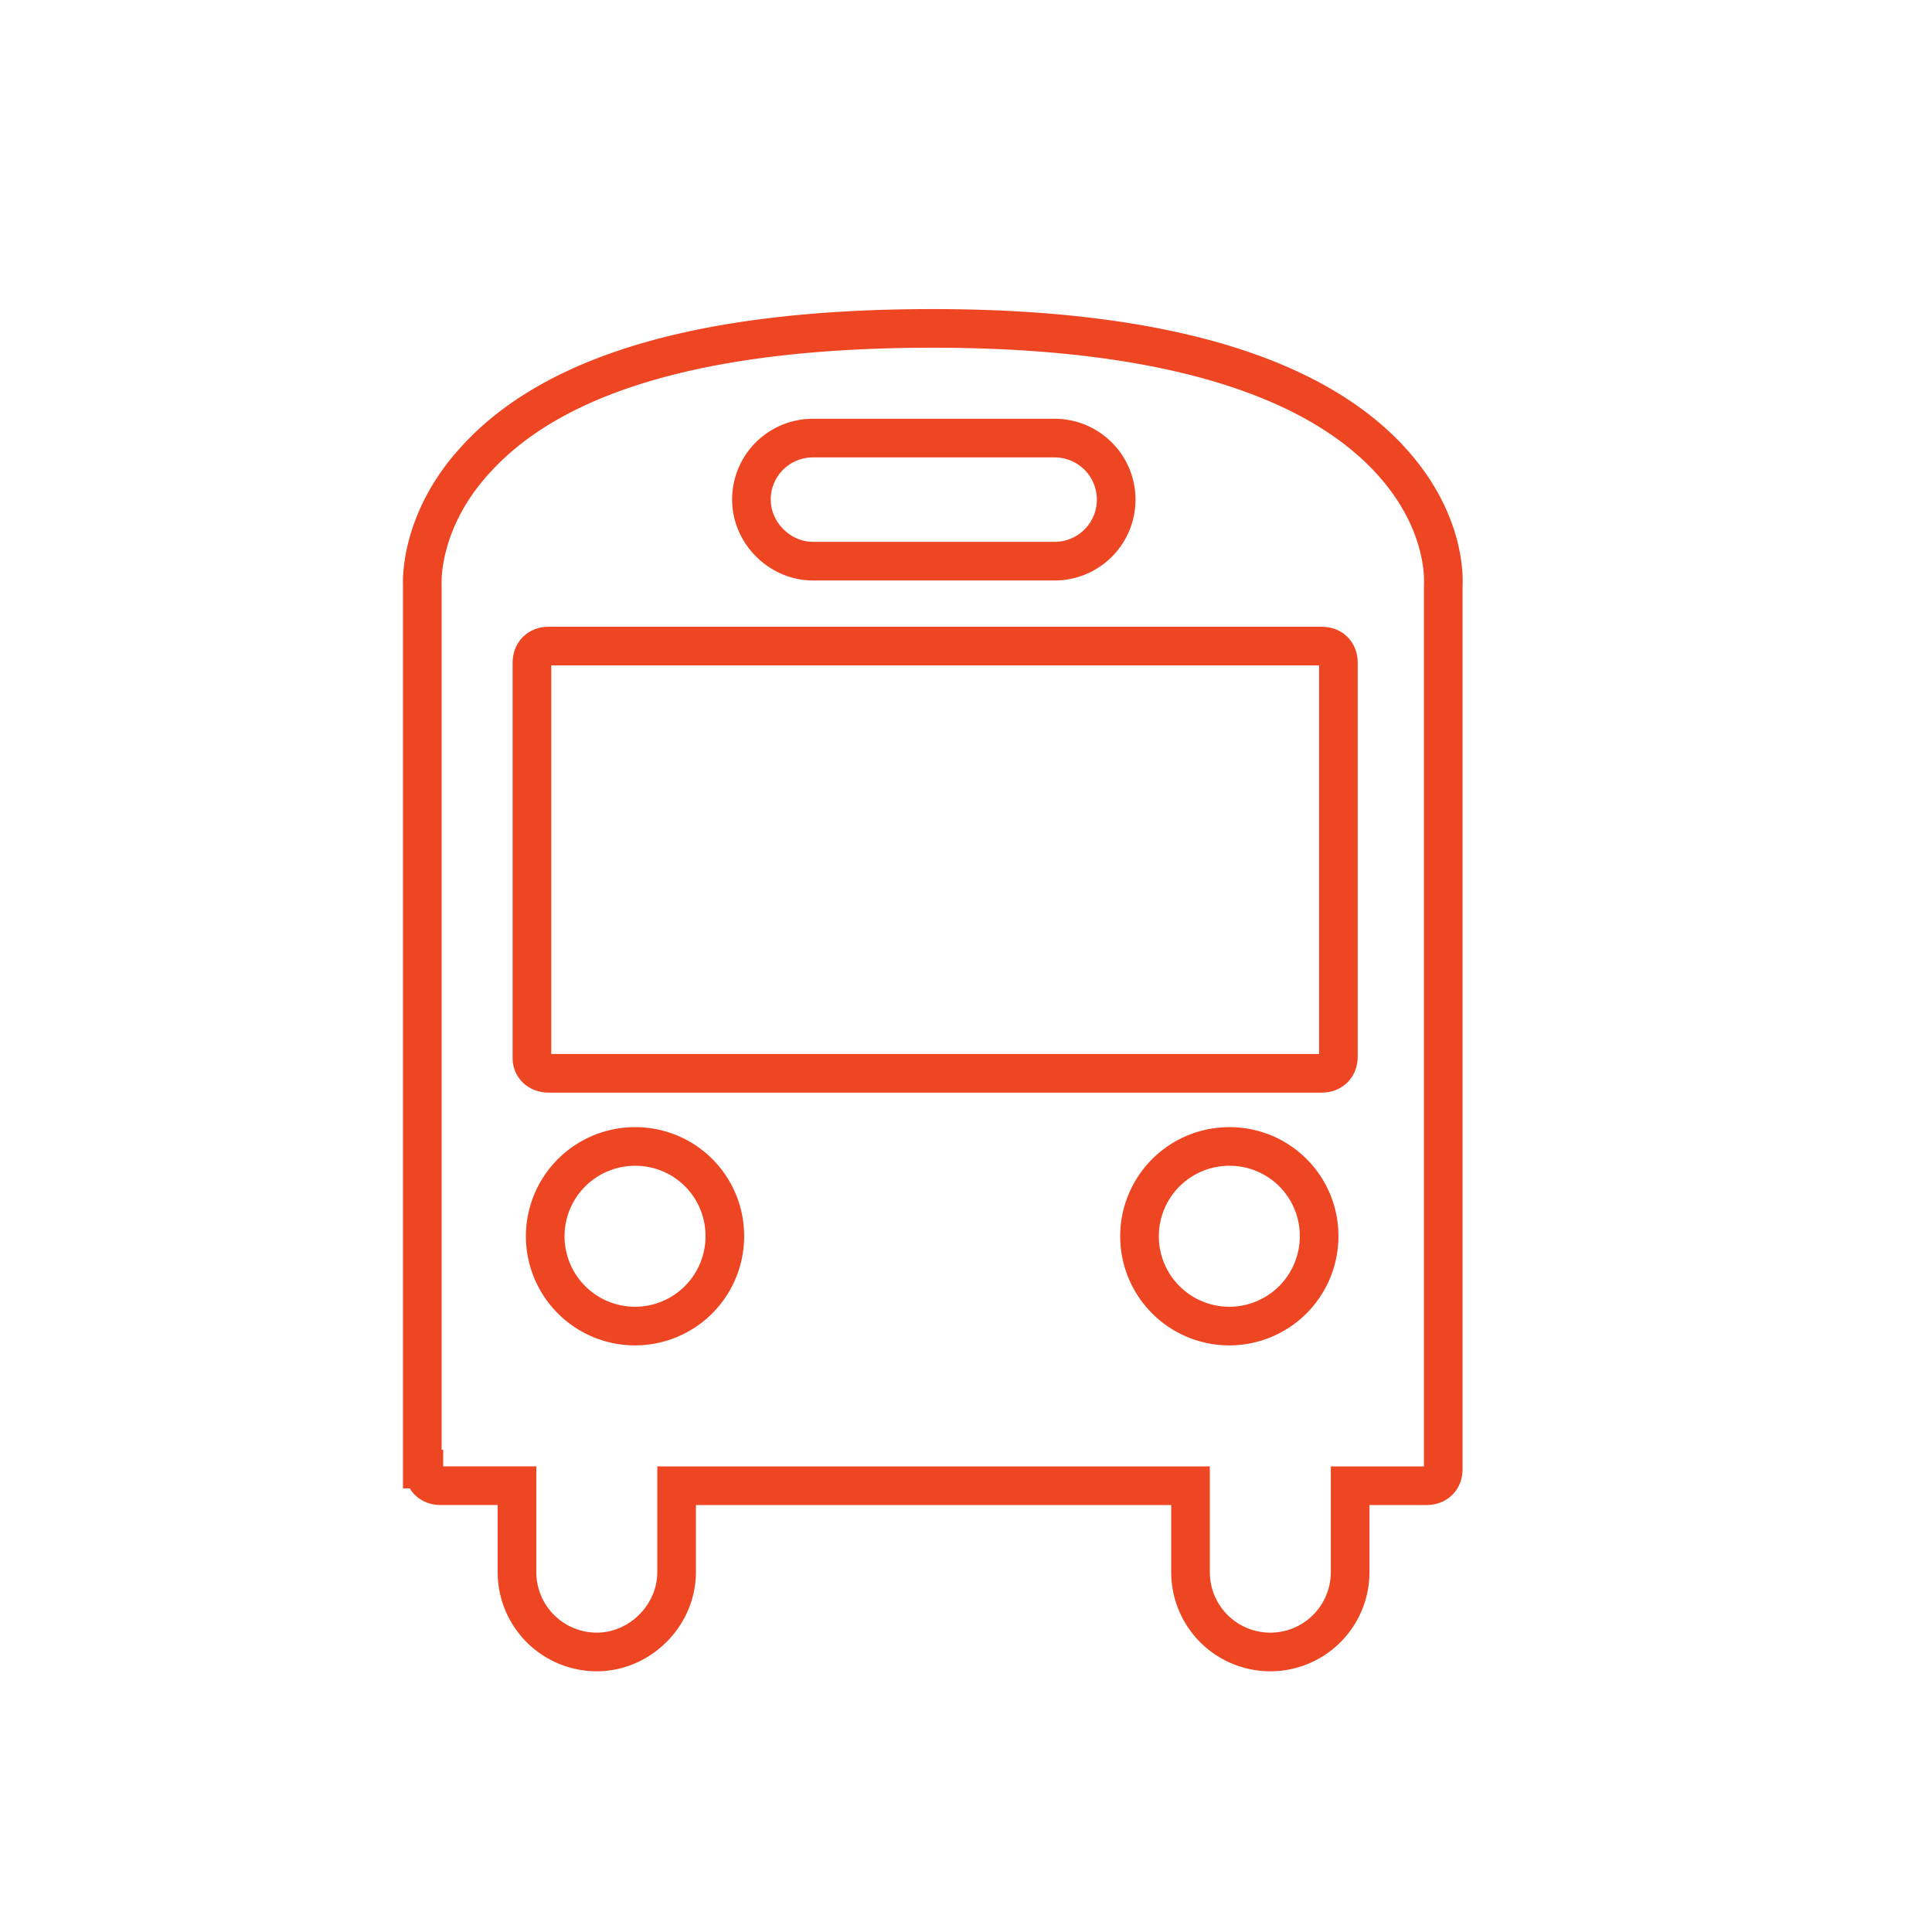 <svg xmlns="http://www.w3.org/2000/svg" id="Layer_1" data-name="Layer 1" viewBox="0 0 1000 1000"><defs><style>.cls-1{fill:none;stroke:#ee4623;stroke-miterlimit:10;stroke-width:20px;}</style></defs><path class="cls-1" d="M219.39,760.38c0,5.16,3.44,8.61,8.61,8.61h39.59v44.75a41.31,41.31,0,0,0,41.31,41.31c22.38,0,41.31-18.93,41.31-41.31V769h266v44.75a41.31,41.31,0,1,0,82.62,0V769h39.59c5.17,0,8.61-3.45,8.61-8.61v-457c0-1.72,2.58-32.7-27.54-65.41-41.31-44.75-121.35-68-236.68-68-116.19,0-195.38,22.38-236.69,68-29.26,31.85-27.54,63.69-27.54,64.55V760.38Z"></path><path class="cls-1" d="M328.7,593.41a46.48,46.48,0,1,0,46.47,46.47A46.28,46.28,0,0,0,328.7,593.41Z"></path><path class="cls-1" d="M636.3,593.41a46.48,46.48,0,1,0,46.47,46.47A46.28,46.28,0,0,0,636.3,593.41Z"></path><path class="cls-1" d="M420.79,290.45H546.45a31.85,31.85,0,0,0,0-63.69H420.79a31.78,31.78,0,0,0-31.85,31.85C388.94,275.82,403.57,290.45,420.79,290.45Z"></path><path class="cls-1" d="M283.94,555.54H684.15c5.17,0,8.61-3.44,8.61-8.61V343c0-5.16-3.44-8.6-8.61-8.6H283.94c-5.16,0-8.61,3.44-8.61,8.6V547.79C275.33,552.1,278.78,555.54,283.94,555.54Z"></path></svg>